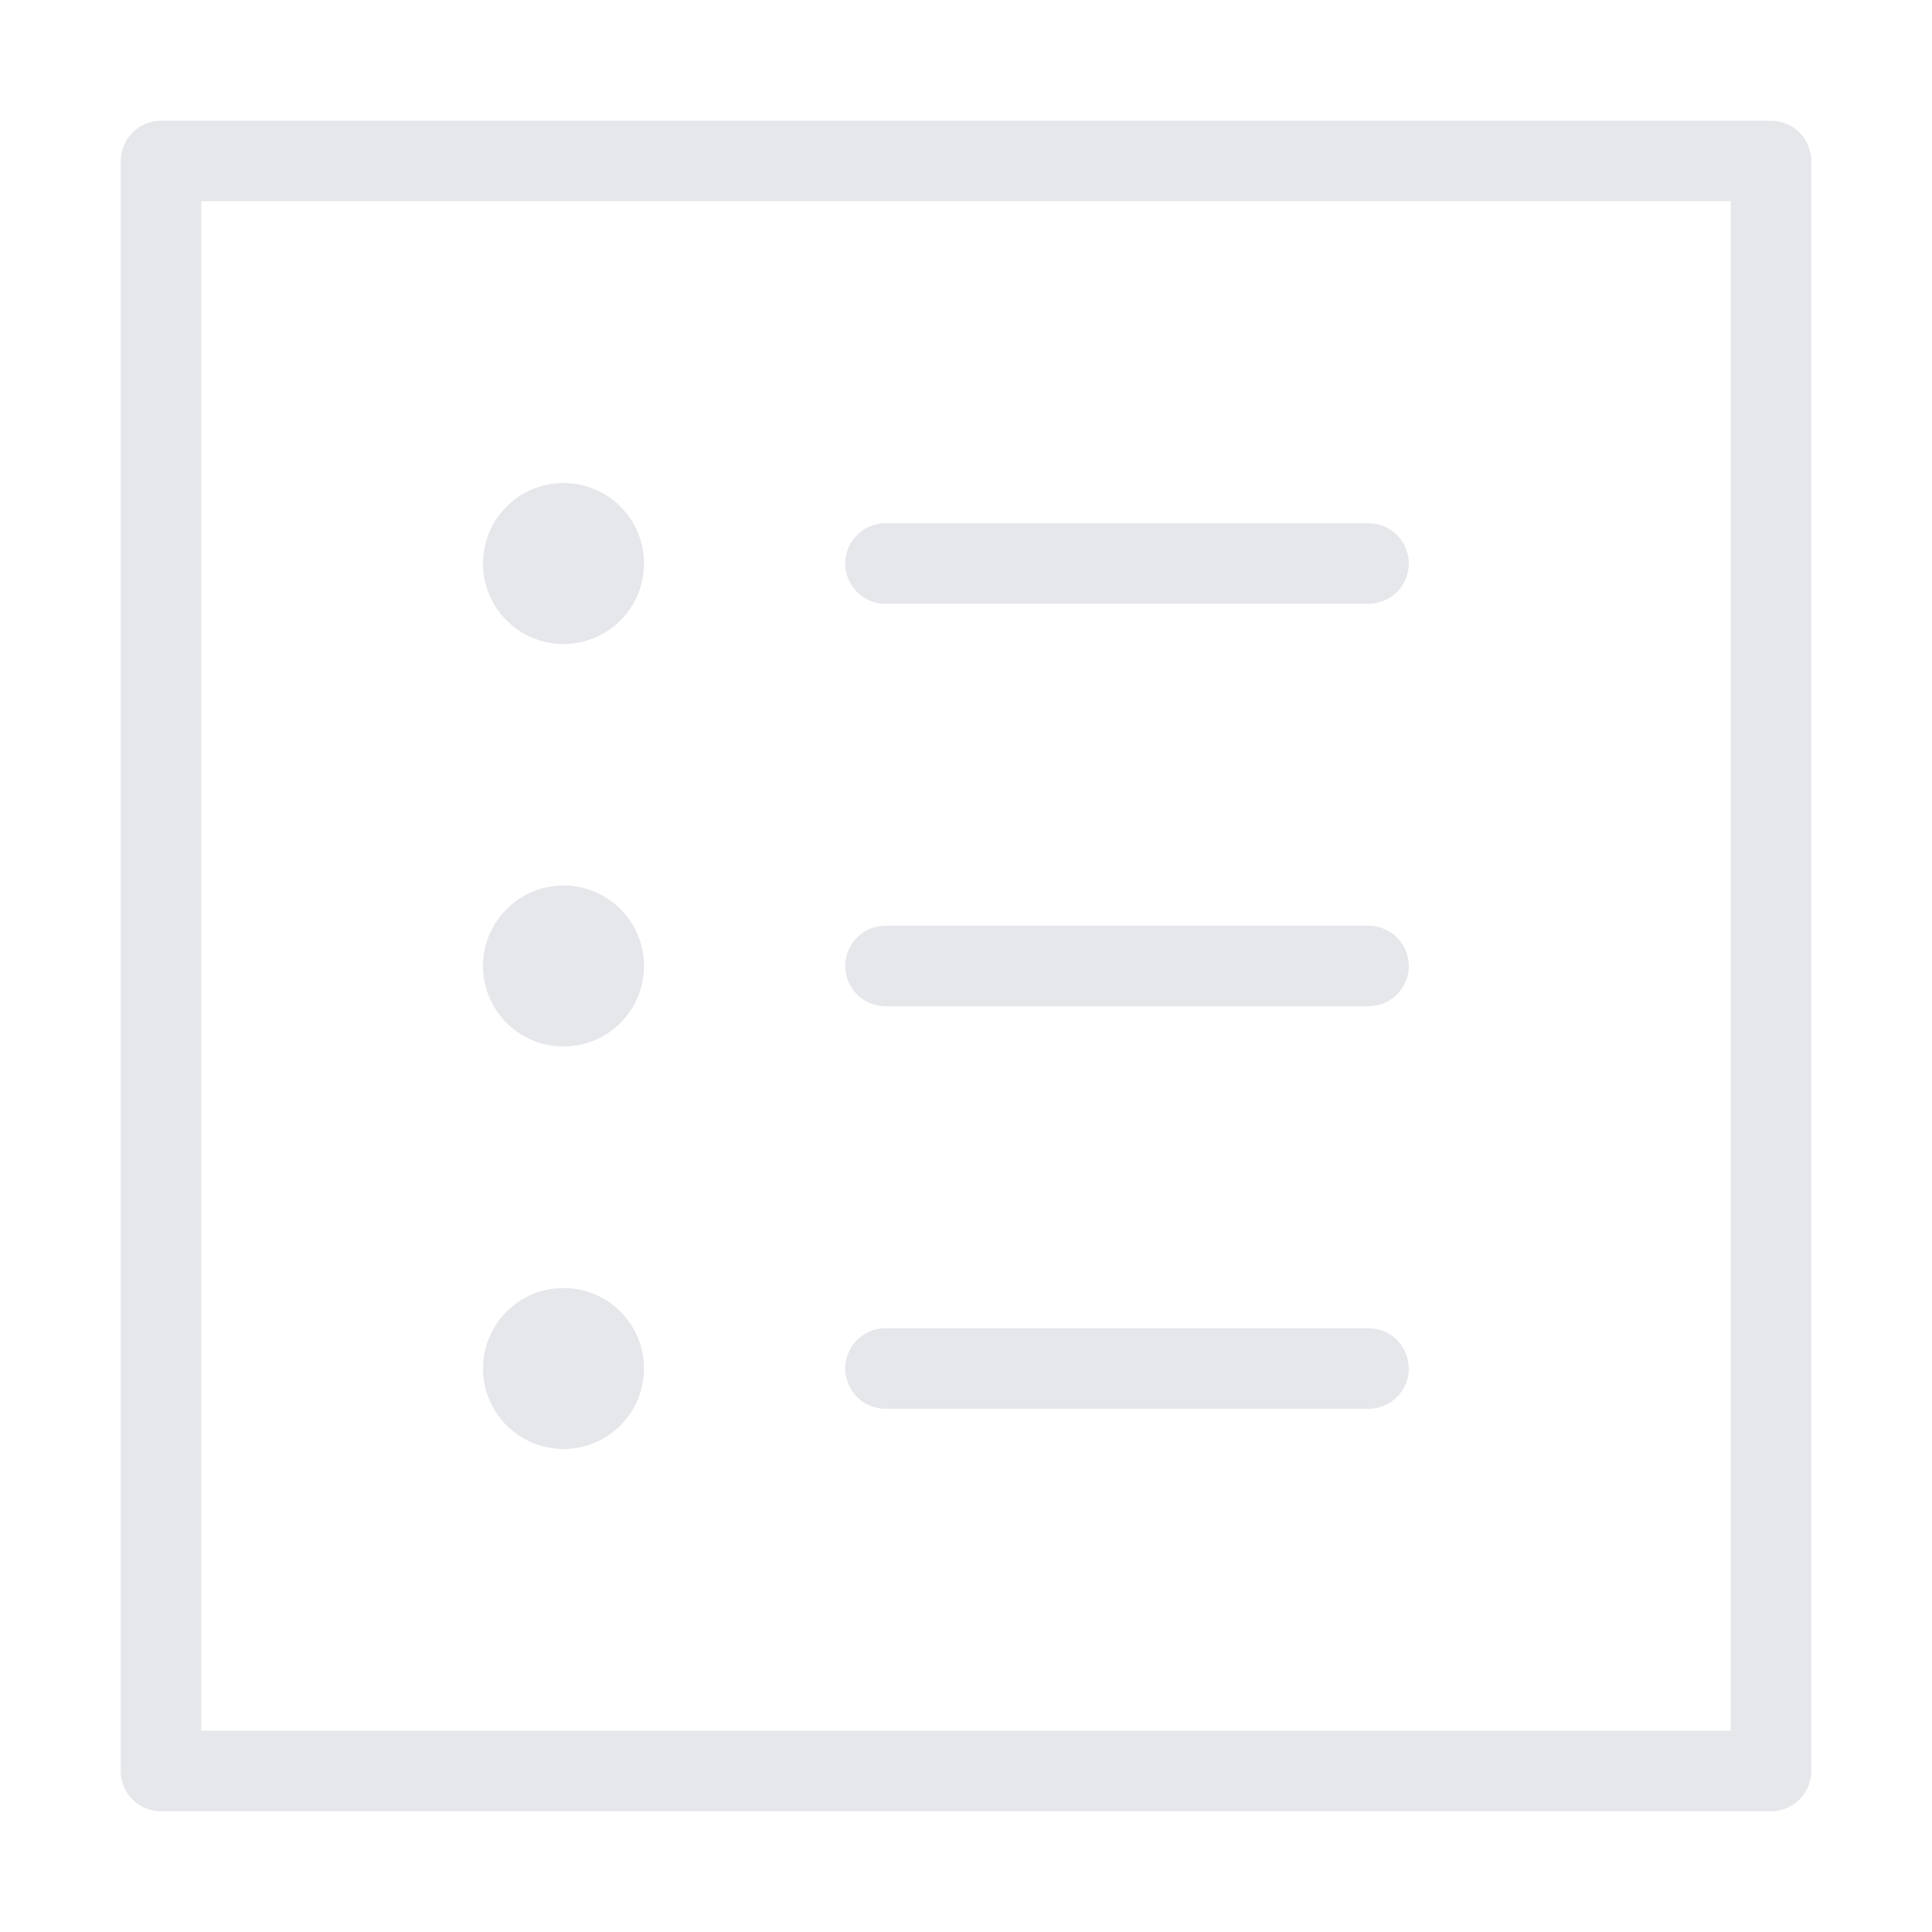 <svg width="24" height="24" viewBox="0 0 24 24" fill="none" xmlns="http://www.w3.org/2000/svg">
<g id="dashboard">
<rect id="Rectangle" x="2" y="2" width="20" height="20" stroke="#e5e7eb" stroke-linejoin="round"/>
<path id="Path 2" d="M11 7H17" stroke="#e5e7eb" stroke-linecap="round"/>
<path id="Path 2_2" d="M11 12H17" stroke="#e5e7eb" stroke-linecap="round"/>
<path id="Path 2_3" d="M11 17H17" stroke="#e5e7eb" stroke-linecap="round"/>
<path id="Oval" fill-rule="evenodd" clip-rule="evenodd" d="M7 8C7.552 8 8 7.552 8 7C8 6.448 7.552 6 7 6C6.448 6 6 6.448 6 7C6 7.552 6.448 8 7 8Z" fill="#e5e7eb"/>
<path id="Oval_2" fill-rule="evenodd" clip-rule="evenodd" d="M7 13C7.552 13 8 12.552 8 12C8 11.448 7.552 11 7 11C6.448 11 6 11.448 6 12C6 12.552 6.448 13 7 13Z" fill="#e5e7eb"/>
<path id="Oval_3" fill-rule="evenodd" clip-rule="evenodd" d="M7 18C7.552 18 8 17.552 8 17C8 16.448 7.552 16 7 16C6.448 16 6 16.448 6 17C6 17.552 6.448 18 7 18Z" fill="#e5e7eb"/>
</g>
</svg>